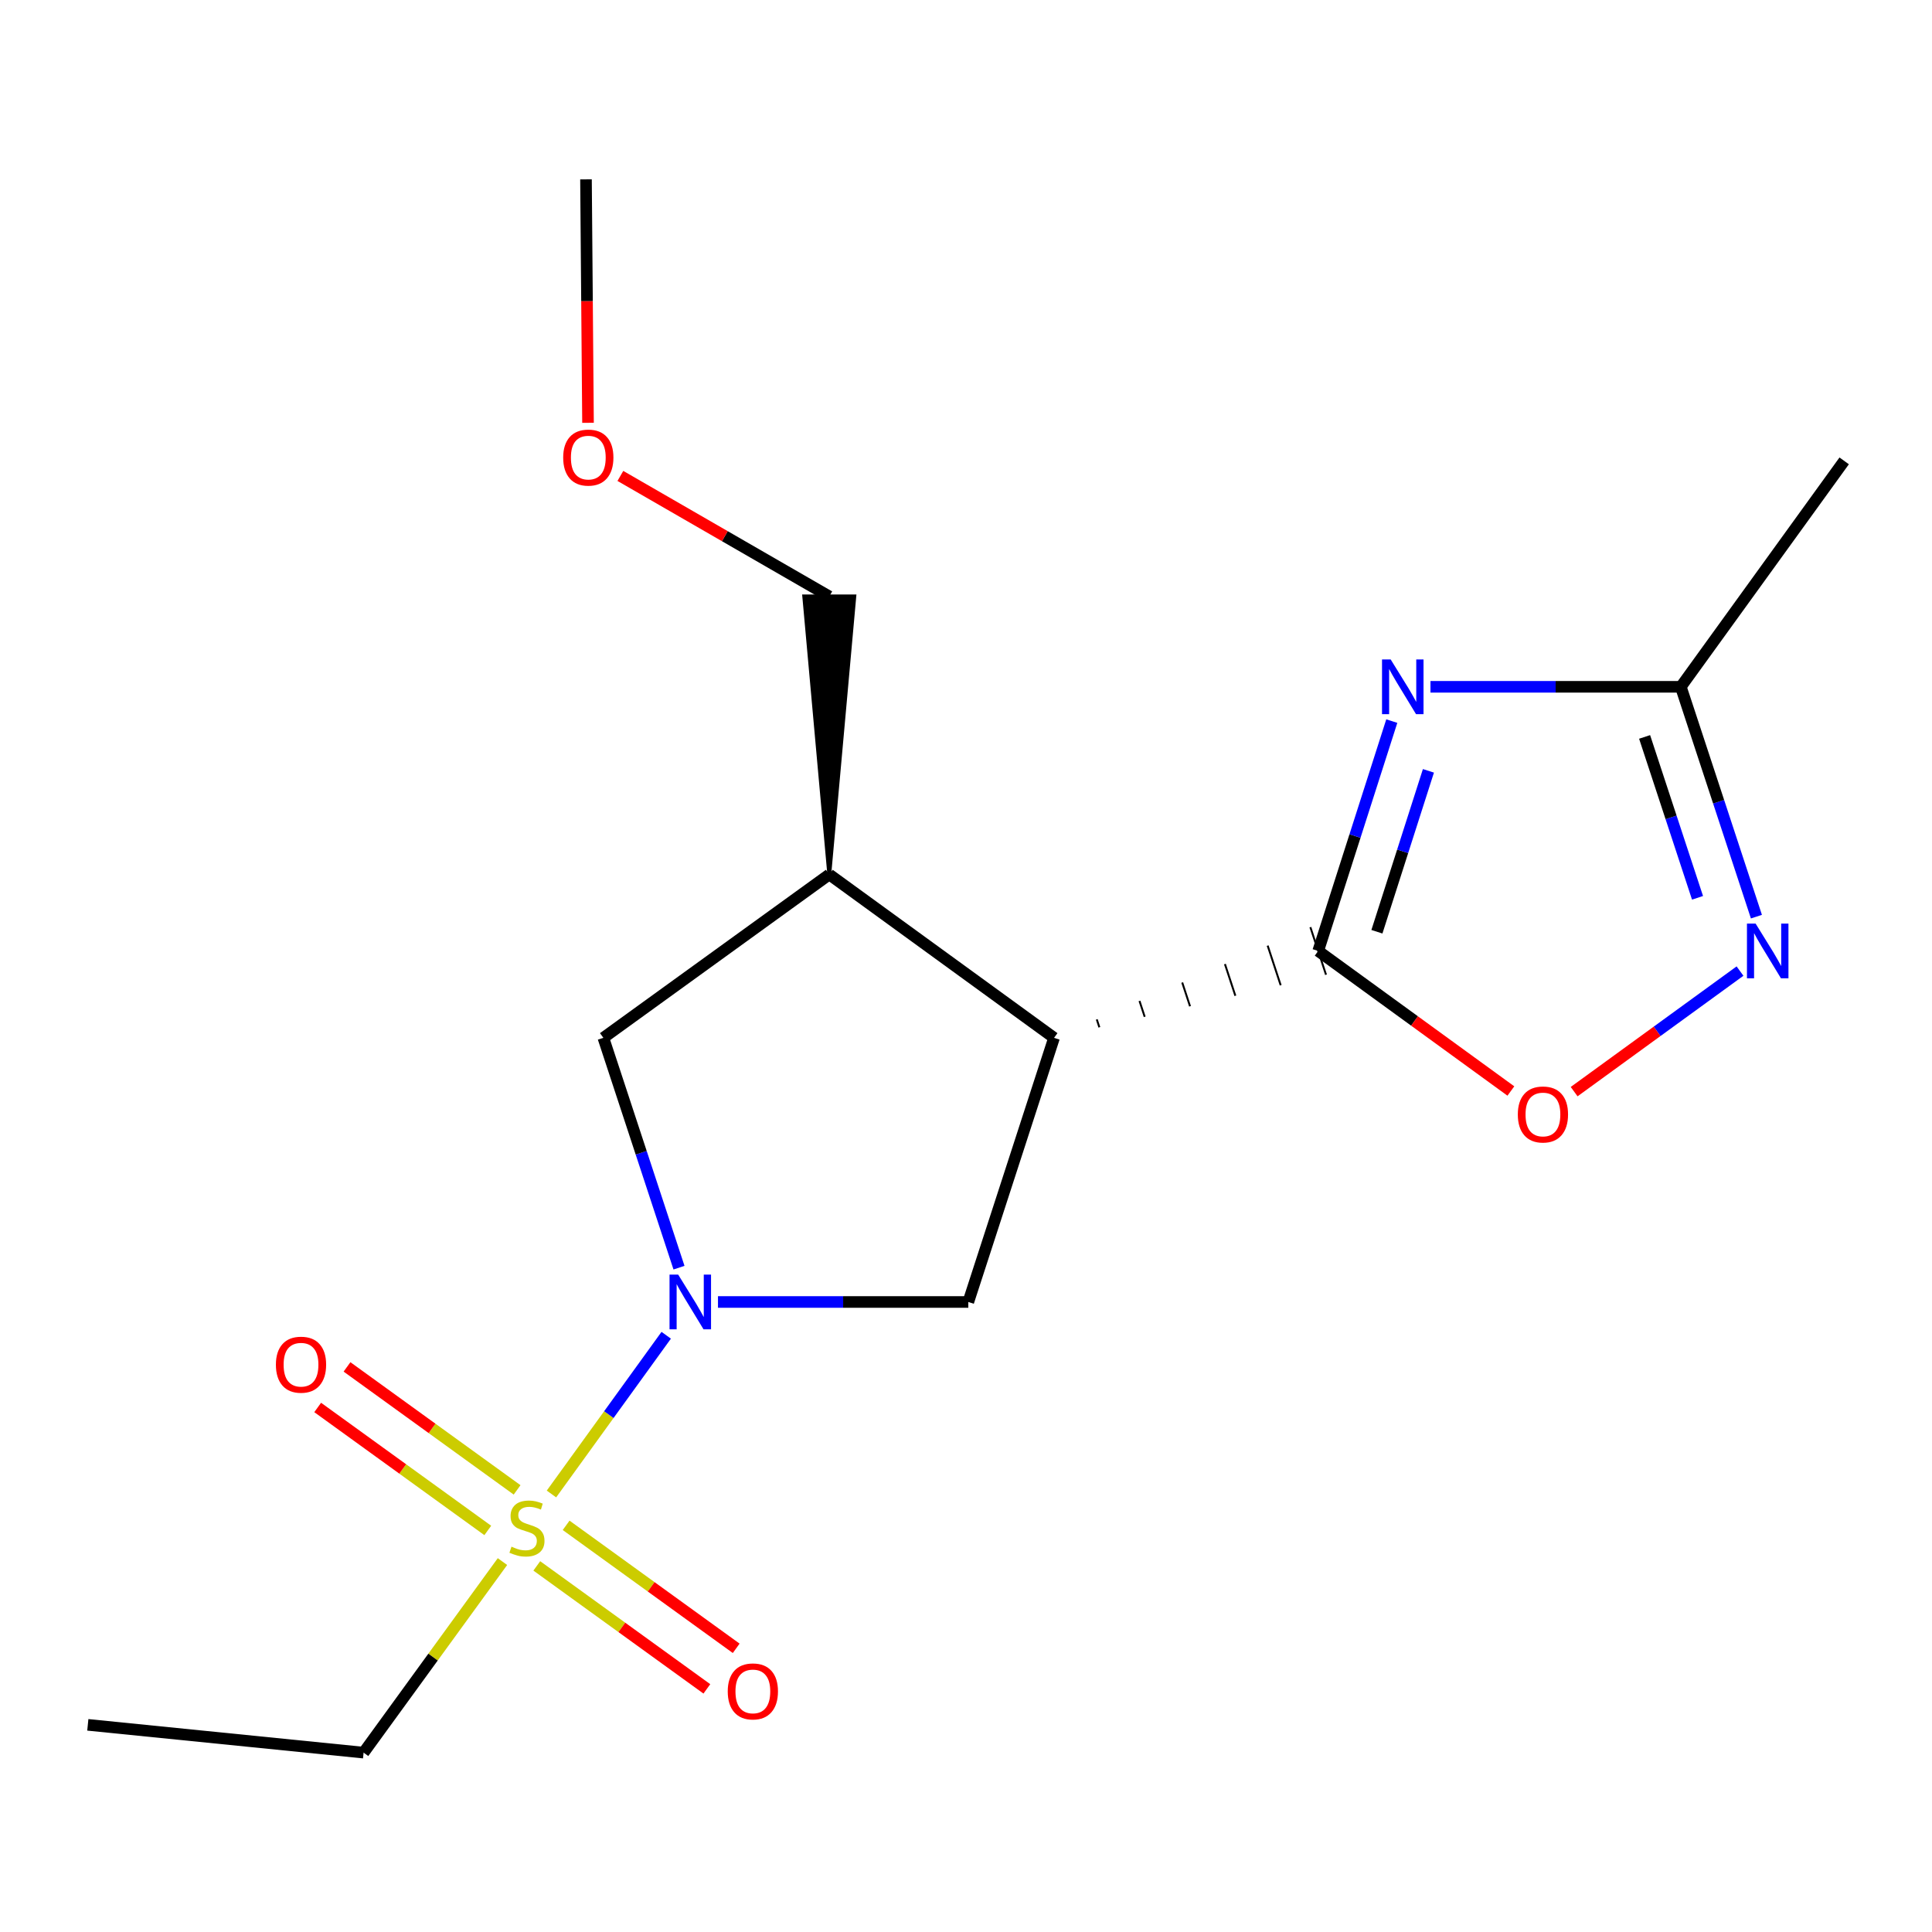 <?xml version='1.0' encoding='iso-8859-1'?>
<svg version='1.1' baseProfile='full'
              xmlns='http://www.w3.org/2000/svg'
                      xmlns:rdkit='http://www.rdkit.org/xml'
                      xmlns:xlink='http://www.w3.org/1999/xlink'
                  xml:space='preserve'
width='1000px' height='1000px' viewBox='0 0 1000 1000'>
<!-- END OF HEADER -->
<rect style='opacity:1.0;fill:#FFFFFF;stroke:none' width='1000' height='1000' x='0' y='0'> </rect>
<path class='bond-0' d='M 285.436,773.285 L 315.136,732.208' style='fill:none;fill-rule:evenodd;stroke:#CCCC00;stroke-width:6px;stroke-linecap:butt;stroke-linejoin:miter;stroke-opacity:1' />
<path class='bond-0' d='M 315.136,732.208 L 344.835,691.13' style='fill:none;fill-rule:evenodd;stroke:#0000FF;stroke-width:6px;stroke-linecap:butt;stroke-linejoin:miter;stroke-opacity:1' />
<path class='bond-10' d='M 267.652,771.161 L 223.632,739.333' style='fill:none;fill-rule:evenodd;stroke:#CCCC00;stroke-width:6px;stroke-linecap:butt;stroke-linejoin:miter;stroke-opacity:1' />
<path class='bond-10' d='M 223.632,739.333 L 179.613,707.504' style='fill:none;fill-rule:evenodd;stroke:#FF0000;stroke-width:6px;stroke-linecap:butt;stroke-linejoin:miter;stroke-opacity:1' />
<path class='bond-10' d='M 252.47,792.158 L 208.45,760.33' style='fill:none;fill-rule:evenodd;stroke:#CCCC00;stroke-width:6px;stroke-linecap:butt;stroke-linejoin:miter;stroke-opacity:1' />
<path class='bond-10' d='M 208.45,760.33 L 164.431,728.502' style='fill:none;fill-rule:evenodd;stroke:#FF0000;stroke-width:6px;stroke-linecap:butt;stroke-linejoin:miter;stroke-opacity:1' />
<path class='bond-11' d='M 277.845,810.506 L 321.858,842.333' style='fill:none;fill-rule:evenodd;stroke:#CCCC00;stroke-width:6px;stroke-linecap:butt;stroke-linejoin:miter;stroke-opacity:1' />
<path class='bond-11' d='M 321.858,842.333 L 365.871,874.16' style='fill:none;fill-rule:evenodd;stroke:#FF0000;stroke-width:6px;stroke-linecap:butt;stroke-linejoin:miter;stroke-opacity:1' />
<path class='bond-11' d='M 293.028,789.51 L 337.041,821.337' style='fill:none;fill-rule:evenodd;stroke:#CCCC00;stroke-width:6px;stroke-linecap:butt;stroke-linejoin:miter;stroke-opacity:1' />
<path class='bond-11' d='M 337.041,821.337 L 381.054,853.164' style='fill:none;fill-rule:evenodd;stroke:#FF0000;stroke-width:6px;stroke-linecap:butt;stroke-linejoin:miter;stroke-opacity:1' />
<path class='bond-12' d='M 260.074,808.271 L 224.134,857.714' style='fill:none;fill-rule:evenodd;stroke:#CCCC00;stroke-width:6px;stroke-linecap:butt;stroke-linejoin:miter;stroke-opacity:1' />
<path class='bond-12' d='M 224.134,857.714 L 188.194,907.158' style='fill:none;fill-rule:evenodd;stroke:#000000;stroke-width:6px;stroke-linecap:butt;stroke-linejoin:miter;stroke-opacity:1' />
<path class='bond-4' d='M 371.627,673.904 L 436.411,673.904' style='fill:none;fill-rule:evenodd;stroke:#0000FF;stroke-width:6px;stroke-linecap:butt;stroke-linejoin:miter;stroke-opacity:1' />
<path class='bond-4' d='M 436.411,673.904 L 501.195,673.904' style='fill:none;fill-rule:evenodd;stroke:#000000;stroke-width:6px;stroke-linecap:butt;stroke-linejoin:miter;stroke-opacity:1' />
<path class='bond-9' d='M 351.447,656.146 L 331.876,596.664' style='fill:none;fill-rule:evenodd;stroke:#0000FF;stroke-width:6px;stroke-linecap:butt;stroke-linejoin:miter;stroke-opacity:1' />
<path class='bond-9' d='M 331.876,596.664 L 312.306,537.182' style='fill:none;fill-rule:evenodd;stroke:#000000;stroke-width:6px;stroke-linecap:butt;stroke-linejoin:miter;stroke-opacity:1' />
<path class='bond-1' d='M 569.036,531.738 L 567.686,527.636' style='fill:none;fill-rule:evenodd;stroke:#000000;stroke-width:1.0px;stroke-linecap:butt;stroke-linejoin:miter;stroke-opacity:1' />
<path class='bond-1' d='M 592.497,526.294 L 589.799,518.09' style='fill:none;fill-rule:evenodd;stroke:#000000;stroke-width:1.0px;stroke-linecap:butt;stroke-linejoin:miter;stroke-opacity:1' />
<path class='bond-1' d='M 615.959,520.85 L 611.911,508.544' style='fill:none;fill-rule:evenodd;stroke:#000000;stroke-width:1.0px;stroke-linecap:butt;stroke-linejoin:miter;stroke-opacity:1' />
<path class='bond-1' d='M 639.421,515.407 L 634.024,498.998' style='fill:none;fill-rule:evenodd;stroke:#000000;stroke-width:1.0px;stroke-linecap:butt;stroke-linejoin:miter;stroke-opacity:1' />
<path class='bond-1' d='M 662.882,509.963 L 656.136,489.452' style='fill:none;fill-rule:evenodd;stroke:#000000;stroke-width:1.0px;stroke-linecap:butt;stroke-linejoin:miter;stroke-opacity:1' />
<path class='bond-1' d='M 686.344,504.519 L 678.248,479.906' style='fill:none;fill-rule:evenodd;stroke:#000000;stroke-width:1.0px;stroke-linecap:butt;stroke-linejoin:miter;stroke-opacity:1' />
<path class='bond-2' d='M 682.296,492.212 L 701.342,432.726' style='fill:none;fill-rule:evenodd;stroke:#000000;stroke-width:6px;stroke-linecap:butt;stroke-linejoin:miter;stroke-opacity:1' />
<path class='bond-2' d='M 701.342,432.726 L 720.388,373.239' style='fill:none;fill-rule:evenodd;stroke:#0000FF;stroke-width:6px;stroke-linecap:butt;stroke-linejoin:miter;stroke-opacity:1' />
<path class='bond-2' d='M 712.687,482.267 L 726.019,440.627' style='fill:none;fill-rule:evenodd;stroke:#000000;stroke-width:6px;stroke-linecap:butt;stroke-linejoin:miter;stroke-opacity:1' />
<path class='bond-2' d='M 726.019,440.627 L 739.351,398.986' style='fill:none;fill-rule:evenodd;stroke:#0000FF;stroke-width:6px;stroke-linecap:butt;stroke-linejoin:miter;stroke-opacity:1' />
<path class='bond-6' d='M 682.296,492.212 L 732.161,528.459' style='fill:none;fill-rule:evenodd;stroke:#000000;stroke-width:6px;stroke-linecap:butt;stroke-linejoin:miter;stroke-opacity:1' />
<path class='bond-6' d='M 732.161,528.459 L 782.025,564.705' style='fill:none;fill-rule:evenodd;stroke:#FF0000;stroke-width:6px;stroke-linecap:butt;stroke-linejoin:miter;stroke-opacity:1' />
<path class='bond-8' d='M 740.409,355.49 L 805.199,355.49' style='fill:none;fill-rule:evenodd;stroke:#0000FF;stroke-width:6px;stroke-linecap:butt;stroke-linejoin:miter;stroke-opacity:1' />
<path class='bond-8' d='M 805.199,355.49 L 869.99,355.49' style='fill:none;fill-rule:evenodd;stroke:#000000;stroke-width:6px;stroke-linecap:butt;stroke-linejoin:miter;stroke-opacity:1' />
<path class='bond-3' d='M 545.574,537.182 L 501.195,673.904' style='fill:none;fill-rule:evenodd;stroke:#000000;stroke-width:6px;stroke-linecap:butt;stroke-linejoin:miter;stroke-opacity:1' />
<path class='bond-18' d='M 545.574,537.182 L 429.235,452.627' style='fill:none;fill-rule:evenodd;stroke:#000000;stroke-width:6px;stroke-linecap:butt;stroke-linejoin:miter;stroke-opacity:1' />
<path class='bond-5' d='M 900.624,502.631 L 857.699,533.83' style='fill:none;fill-rule:evenodd;stroke:#0000FF;stroke-width:6px;stroke-linecap:butt;stroke-linejoin:miter;stroke-opacity:1' />
<path class='bond-5' d='M 857.699,533.83 L 814.773,565.028' style='fill:none;fill-rule:evenodd;stroke:#FF0000;stroke-width:6px;stroke-linecap:butt;stroke-linejoin:miter;stroke-opacity:1' />
<path class='bond-19' d='M 909.119,474.454 L 889.555,414.972' style='fill:none;fill-rule:evenodd;stroke:#0000FF;stroke-width:6px;stroke-linecap:butt;stroke-linejoin:miter;stroke-opacity:1' />
<path class='bond-19' d='M 889.555,414.972 L 869.99,355.49' style='fill:none;fill-rule:evenodd;stroke:#000000;stroke-width:6px;stroke-linecap:butt;stroke-linejoin:miter;stroke-opacity:1' />
<path class='bond-19' d='M 878.636,464.705 L 864.941,423.068' style='fill:none;fill-rule:evenodd;stroke:#0000FF;stroke-width:6px;stroke-linecap:butt;stroke-linejoin:miter;stroke-opacity:1' />
<path class='bond-19' d='M 864.941,423.068 L 851.246,381.431' style='fill:none;fill-rule:evenodd;stroke:#000000;stroke-width:6px;stroke-linecap:butt;stroke-linejoin:miter;stroke-opacity:1' />
<path class='bond-7' d='M 429.235,452.627 L 312.306,537.182' style='fill:none;fill-rule:evenodd;stroke:#000000;stroke-width:6px;stroke-linecap:butt;stroke-linejoin:miter;stroke-opacity:1' />
<path class='bond-13' d='M 429.235,452.627 L 442.19,308.707 L 416.28,308.707 Z' style='fill:#000000;fill-rule:evenodd;fill-opacity:1;stroke:#000000;stroke-width:2px;stroke-linecap:butt;stroke-linejoin:miter;stroke-opacity:1;' />
<path class='bond-14' d='M 869.99,355.49 L 954.545,238.547' style='fill:none;fill-rule:evenodd;stroke:#000000;stroke-width:6px;stroke-linecap:butt;stroke-linejoin:miter;stroke-opacity:1' />
<path class='bond-17' d='M 188.194,907.158 L 45.455,892.777' style='fill:none;fill-rule:evenodd;stroke:#000000;stroke-width:6px;stroke-linecap:butt;stroke-linejoin:miter;stroke-opacity:1' />
<path class='bond-15' d='M 429.235,308.707 L 375.169,277.522' style='fill:none;fill-rule:evenodd;stroke:#000000;stroke-width:6px;stroke-linecap:butt;stroke-linejoin:miter;stroke-opacity:1' />
<path class='bond-15' d='M 375.169,277.522 L 321.104,246.337' style='fill:none;fill-rule:evenodd;stroke:#FF0000;stroke-width:6px;stroke-linecap:butt;stroke-linejoin:miter;stroke-opacity:1' />
<path class='bond-16' d='M 304.355,218.844 L 303.832,155.843' style='fill:none;fill-rule:evenodd;stroke:#FF0000;stroke-width:6px;stroke-linecap:butt;stroke-linejoin:miter;stroke-opacity:1' />
<path class='bond-16' d='M 303.832,155.843 L 303.309,92.842' style='fill:none;fill-rule:evenodd;stroke:#000000;stroke-width:6px;stroke-linecap:butt;stroke-linejoin:miter;stroke-opacity:1' />
<path  class='atom-0' d='M 264.749 800.553
Q 265.069 800.673, 266.389 801.233
Q 267.709 801.793, 269.149 802.153
Q 270.629 802.473, 272.069 802.473
Q 274.749 802.473, 276.309 801.193
Q 277.869 799.873, 277.869 797.593
Q 277.869 796.033, 277.069 795.073
Q 276.309 794.113, 275.109 793.593
Q 273.909 793.073, 271.909 792.473
Q 269.389 791.713, 267.869 790.993
Q 266.389 790.273, 265.309 788.753
Q 264.269 787.233, 264.269 784.673
Q 264.269 781.113, 266.669 778.913
Q 269.109 776.713, 273.909 776.713
Q 277.189 776.713, 280.909 778.273
L 279.989 781.353
Q 276.589 779.953, 274.029 779.953
Q 271.269 779.953, 269.749 781.113
Q 268.229 782.233, 268.269 784.193
Q 268.269 785.713, 269.029 786.633
Q 269.829 787.553, 270.949 788.073
Q 272.109 788.593, 274.029 789.193
Q 276.589 789.993, 278.109 790.793
Q 279.629 791.593, 280.709 793.233
Q 281.829 794.833, 281.829 797.593
Q 281.829 801.513, 279.189 803.633
Q 276.589 805.713, 272.229 805.713
Q 269.709 805.713, 267.789 805.153
Q 265.909 804.633, 263.669 803.713
L 264.749 800.553
' fill='#CCCC00'/>
<path  class='atom-1' d='M 351.03 659.744
L 360.31 674.744
Q 361.23 676.224, 362.71 678.904
Q 364.19 681.584, 364.27 681.744
L 364.27 659.744
L 368.03 659.744
L 368.03 688.064
L 364.15 688.064
L 354.19 671.664
Q 353.03 669.744, 351.79 667.544
Q 350.59 665.344, 350.23 664.664
L 350.23 688.064
L 346.55 688.064
L 346.55 659.744
L 351.03 659.744
' fill='#0000FF'/>
<path  class='atom-3' d='M 719.811 341.33
L 729.091 356.33
Q 730.011 357.81, 731.491 360.49
Q 732.971 363.17, 733.051 363.33
L 733.051 341.33
L 736.811 341.33
L 736.811 369.65
L 732.931 369.65
L 722.971 353.25
Q 721.811 351.33, 720.571 349.13
Q 719.371 346.93, 719.011 346.25
L 719.011 369.65
L 715.331 369.65
L 715.331 341.33
L 719.811 341.33
' fill='#0000FF'/>
<path  class='atom-6' d='M 908.7 478.052
L 917.98 493.052
Q 918.9 494.532, 920.38 497.212
Q 921.86 499.892, 921.94 500.052
L 921.94 478.052
L 925.7 478.052
L 925.7 506.372
L 921.82 506.372
L 911.86 489.972
Q 910.7 488.052, 909.46 485.852
Q 908.26 483.652, 907.9 482.972
L 907.9 506.372
L 904.22 506.372
L 904.22 478.052
L 908.7 478.052
' fill='#0000FF'/>
<path  class='atom-7' d='M 785.621 576.848
Q 785.621 570.048, 788.981 566.248
Q 792.341 562.448, 798.621 562.448
Q 804.901 562.448, 808.261 566.248
Q 811.621 570.048, 811.621 576.848
Q 811.621 583.728, 808.221 587.648
Q 804.821 591.528, 798.621 591.528
Q 792.381 591.528, 788.981 587.648
Q 785.621 583.768, 785.621 576.848
M 798.621 588.328
Q 802.941 588.328, 805.261 585.448
Q 807.621 582.528, 807.621 576.848
Q 807.621 571.288, 805.261 568.488
Q 802.941 565.648, 798.621 565.648
Q 794.301 565.648, 791.941 568.448
Q 789.621 571.248, 789.621 576.848
Q 789.621 582.568, 791.941 585.448
Q 794.301 588.328, 798.621 588.328
' fill='#FF0000'/>
<path  class='atom-11' d='M 142.805 706.358
Q 142.805 699.558, 146.165 695.758
Q 149.525 691.958, 155.805 691.958
Q 162.085 691.958, 165.445 695.758
Q 168.805 699.558, 168.805 706.358
Q 168.805 713.238, 165.405 717.158
Q 162.005 721.038, 155.805 721.038
Q 149.565 721.038, 146.165 717.158
Q 142.805 713.278, 142.805 706.358
M 155.805 717.838
Q 160.125 717.838, 162.445 714.958
Q 164.805 712.038, 164.805 706.358
Q 164.805 700.798, 162.445 697.998
Q 160.125 695.158, 155.805 695.158
Q 151.485 695.158, 149.125 697.958
Q 146.805 700.758, 146.805 706.358
Q 146.805 712.078, 149.125 714.958
Q 151.485 717.838, 155.805 717.838
' fill='#FF0000'/>
<path  class='atom-12' d='M 376.678 875.468
Q 376.678 868.668, 380.038 864.868
Q 383.398 861.068, 389.678 861.068
Q 395.958 861.068, 399.318 864.868
Q 402.678 868.668, 402.678 875.468
Q 402.678 882.348, 399.278 886.268
Q 395.878 890.148, 389.678 890.148
Q 383.438 890.148, 380.038 886.268
Q 376.678 882.388, 376.678 875.468
M 389.678 886.948
Q 393.998 886.948, 396.318 884.068
Q 398.678 881.148, 398.678 875.468
Q 398.678 869.908, 396.318 867.108
Q 393.998 864.268, 389.678 864.268
Q 385.358 864.268, 382.998 867.068
Q 380.678 869.868, 380.678 875.468
Q 380.678 881.188, 382.998 884.068
Q 385.358 886.948, 389.678 886.948
' fill='#FF0000'/>
<path  class='atom-16' d='M 291.504 236.842
Q 291.504 230.042, 294.864 226.242
Q 298.224 222.442, 304.504 222.442
Q 310.784 222.442, 314.144 226.242
Q 317.504 230.042, 317.504 236.842
Q 317.504 243.722, 314.104 247.642
Q 310.704 251.522, 304.504 251.522
Q 298.264 251.522, 294.864 247.642
Q 291.504 243.762, 291.504 236.842
M 304.504 248.322
Q 308.824 248.322, 311.144 245.442
Q 313.504 242.522, 313.504 236.842
Q 313.504 231.282, 311.144 228.482
Q 308.824 225.642, 304.504 225.642
Q 300.184 225.642, 297.824 228.442
Q 295.504 231.242, 295.504 236.842
Q 295.504 242.562, 297.824 245.442
Q 300.184 248.322, 304.504 248.322
' fill='#FF0000'/>
</svg>
